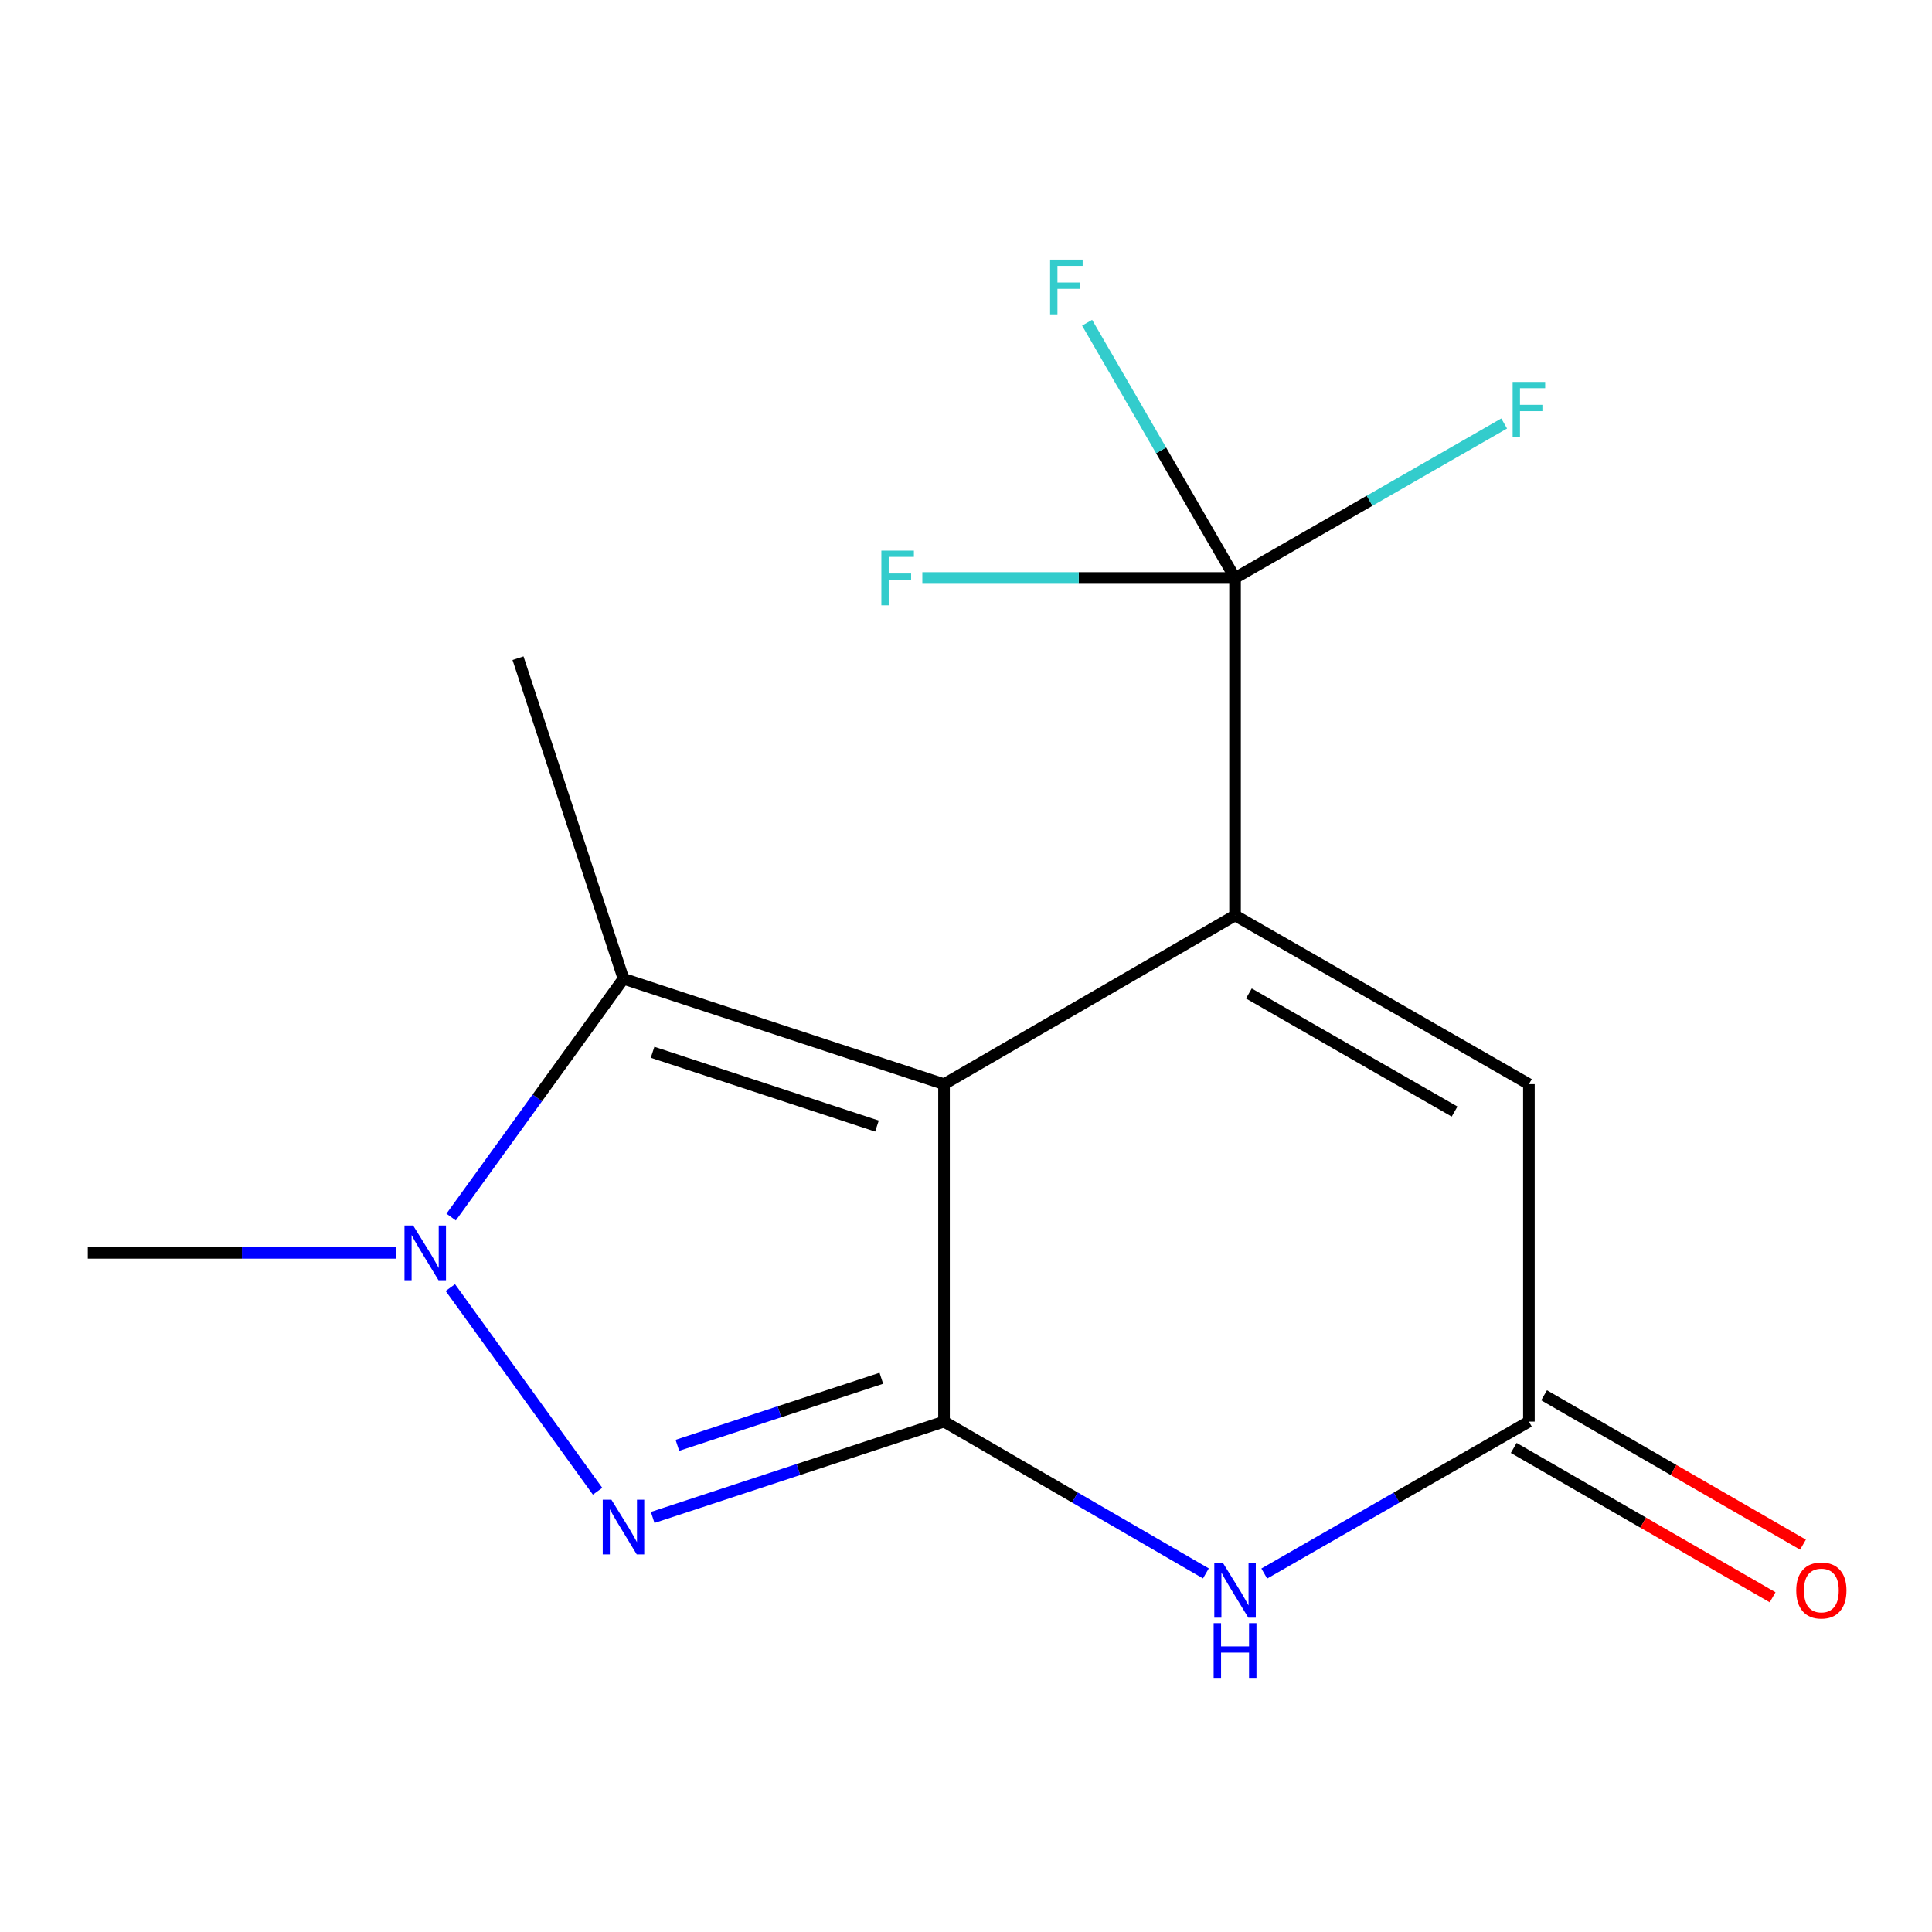 <?xml version='1.0' encoding='iso-8859-1'?>
<svg version='1.1' baseProfile='full'
              xmlns='http://www.w3.org/2000/svg'
                      xmlns:rdkit='http://www.rdkit.org/xml'
                      xmlns:xlink='http://www.w3.org/1999/xlink'
                  xml:space='preserve'
width='1000px' height='1000px' viewBox='0 0 1000 1000'>
<!-- END OF HEADER -->
<rect style='opacity:1.0;fill:#FFFFFF;stroke:none' width='1000' height='1000' x='0' y='0'> </rect>
<path class='bond-0' d='M 488.622,561.16 L 488.622,735.823' style='fill:none;fill-rule:evenodd;stroke:#000000;stroke-width:6px;stroke-linecap:butt;stroke-linejoin:miter;stroke-opacity:1' />
<path class='bond-1' d='M 488.622,561.16 L 639.257,473.837' style='fill:none;fill-rule:evenodd;stroke:#000000;stroke-width:6px;stroke-linecap:butt;stroke-linejoin:miter;stroke-opacity:1' />
<path class='bond-4' d='M 488.622,561.16 L 322.714,506.585' style='fill:none;fill-rule:evenodd;stroke:#000000;stroke-width:6px;stroke-linecap:butt;stroke-linejoin:miter;stroke-opacity:1' />
<path class='bond-4' d='M 453.907,582.854 L 337.771,544.652' style='fill:none;fill-rule:evenodd;stroke:#000000;stroke-width:6px;stroke-linecap:butt;stroke-linejoin:miter;stroke-opacity:1' />
<path class='bond-2' d='M 488.622,735.823 L 413.221,760.626' style='fill:none;fill-rule:evenodd;stroke:#000000;stroke-width:6px;stroke-linecap:butt;stroke-linejoin:miter;stroke-opacity:1' />
<path class='bond-2' d='M 413.221,760.626 L 337.82,785.429' style='fill:none;fill-rule:evenodd;stroke:#0000FF;stroke-width:6px;stroke-linecap:butt;stroke-linejoin:miter;stroke-opacity:1' />
<path class='bond-2' d='M 456.173,713.384 L 403.392,730.746' style='fill:none;fill-rule:evenodd;stroke:#000000;stroke-width:6px;stroke-linecap:butt;stroke-linejoin:miter;stroke-opacity:1' />
<path class='bond-2' d='M 403.392,730.746 L 350.612,748.108' style='fill:none;fill-rule:evenodd;stroke:#0000FF;stroke-width:6px;stroke-linecap:butt;stroke-linejoin:miter;stroke-opacity:1' />
<path class='bond-5' d='M 488.622,735.823 L 556.393,775.11' style='fill:none;fill-rule:evenodd;stroke:#000000;stroke-width:6px;stroke-linecap:butt;stroke-linejoin:miter;stroke-opacity:1' />
<path class='bond-5' d='M 556.393,775.11 L 624.164,814.397' style='fill:none;fill-rule:evenodd;stroke:#0000FF;stroke-width:6px;stroke-linecap:butt;stroke-linejoin:miter;stroke-opacity:1' />
<path class='bond-6' d='M 639.257,473.837 L 639.257,299.156' style='fill:none;fill-rule:evenodd;stroke:#000000;stroke-width:6px;stroke-linecap:butt;stroke-linejoin:miter;stroke-opacity:1' />
<path class='bond-8' d='M 639.257,473.837 L 791.36,561.16' style='fill:none;fill-rule:evenodd;stroke:#000000;stroke-width:6px;stroke-linecap:butt;stroke-linejoin:miter;stroke-opacity:1' />
<path class='bond-8' d='M 646.412,514.215 L 752.884,575.341' style='fill:none;fill-rule:evenodd;stroke:#000000;stroke-width:6px;stroke-linecap:butt;stroke-linejoin:miter;stroke-opacity:1' />
<path class='bond-15' d='M 309.31,771.86 L 233.091,666.449' style='fill:none;fill-rule:evenodd;stroke:#0000FF;stroke-width:6px;stroke-linecap:butt;stroke-linejoin:miter;stroke-opacity:1' />
<path class='bond-3' d='M 233.506,629.945 L 278.11,568.265' style='fill:none;fill-rule:evenodd;stroke:#0000FF;stroke-width:6px;stroke-linecap:butt;stroke-linejoin:miter;stroke-opacity:1' />
<path class='bond-3' d='M 278.11,568.265 L 322.714,506.585' style='fill:none;fill-rule:evenodd;stroke:#000000;stroke-width:6px;stroke-linecap:butt;stroke-linejoin:miter;stroke-opacity:1' />
<path class='bond-13' d='M 204.994,648.483 L 125.224,648.483' style='fill:none;fill-rule:evenodd;stroke:#0000FF;stroke-width:6px;stroke-linecap:butt;stroke-linejoin:miter;stroke-opacity:1' />
<path class='bond-13' d='M 125.224,648.483 L 45.455,648.483' style='fill:none;fill-rule:evenodd;stroke:#000000;stroke-width:6px;stroke-linecap:butt;stroke-linejoin:miter;stroke-opacity:1' />
<path class='bond-14' d='M 322.714,506.585 L 268.122,340.677' style='fill:none;fill-rule:evenodd;stroke:#000000;stroke-width:6px;stroke-linecap:butt;stroke-linejoin:miter;stroke-opacity:1' />
<path class='bond-16' d='M 654.382,814.463 L 722.871,775.143' style='fill:none;fill-rule:evenodd;stroke:#0000FF;stroke-width:6px;stroke-linecap:butt;stroke-linejoin:miter;stroke-opacity:1' />
<path class='bond-16' d='M 722.871,775.143 L 791.36,735.823' style='fill:none;fill-rule:evenodd;stroke:#000000;stroke-width:6px;stroke-linecap:butt;stroke-linejoin:miter;stroke-opacity:1' />
<path class='bond-10' d='M 639.257,299.156 L 558.327,299.156' style='fill:none;fill-rule:evenodd;stroke:#000000;stroke-width:6px;stroke-linecap:butt;stroke-linejoin:miter;stroke-opacity:1' />
<path class='bond-10' d='M 558.327,299.156 L 477.398,299.156' style='fill:none;fill-rule:evenodd;stroke:#33CCCC;stroke-width:6px;stroke-linecap:butt;stroke-linejoin:miter;stroke-opacity:1' />
<path class='bond-11' d='M 639.257,299.156 L 708.907,259.178' style='fill:none;fill-rule:evenodd;stroke:#000000;stroke-width:6px;stroke-linecap:butt;stroke-linejoin:miter;stroke-opacity:1' />
<path class='bond-11' d='M 708.907,259.178 L 778.556,219.2' style='fill:none;fill-rule:evenodd;stroke:#33CCCC;stroke-width:6px;stroke-linecap:butt;stroke-linejoin:miter;stroke-opacity:1' />
<path class='bond-12' d='M 639.257,299.156 L 600.97,233.104' style='fill:none;fill-rule:evenodd;stroke:#000000;stroke-width:6px;stroke-linecap:butt;stroke-linejoin:miter;stroke-opacity:1' />
<path class='bond-12' d='M 600.97,233.104 L 562.682,167.051' style='fill:none;fill-rule:evenodd;stroke:#33CCCC;stroke-width:6px;stroke-linecap:butt;stroke-linejoin:miter;stroke-opacity:1' />
<path class='bond-7' d='M 791.36,735.823 L 791.36,561.16' style='fill:none;fill-rule:evenodd;stroke:#000000;stroke-width:6px;stroke-linecap:butt;stroke-linejoin:miter;stroke-opacity:1' />
<path class='bond-9' d='M 783.501,749.446 L 850.501,788.098' style='fill:none;fill-rule:evenodd;stroke:#000000;stroke-width:6px;stroke-linecap:butt;stroke-linejoin:miter;stroke-opacity:1' />
<path class='bond-9' d='M 850.501,788.098 L 917.501,826.749' style='fill:none;fill-rule:evenodd;stroke:#FF0000;stroke-width:6px;stroke-linecap:butt;stroke-linejoin:miter;stroke-opacity:1' />
<path class='bond-9' d='M 799.219,722.2 L 866.219,760.852' style='fill:none;fill-rule:evenodd;stroke:#000000;stroke-width:6px;stroke-linecap:butt;stroke-linejoin:miter;stroke-opacity:1' />
<path class='bond-9' d='M 866.219,760.852 L 933.22,799.503' style='fill:none;fill-rule:evenodd;stroke:#FF0000;stroke-width:6px;stroke-linecap:butt;stroke-linejoin:miter;stroke-opacity:1' />
<path  class='atom-3' d='M 316.454 776.238
L 325.734 791.238
Q 326.654 792.718, 328.134 795.398
Q 329.614 798.078, 329.694 798.238
L 329.694 776.238
L 333.454 776.238
L 333.454 804.558
L 329.574 804.558
L 319.614 788.158
Q 318.454 786.238, 317.214 784.038
Q 316.014 781.838, 315.654 781.158
L 315.654 804.558
L 311.974 804.558
L 311.974 776.238
L 316.454 776.238
' fill='#0000FF'/>
<path  class='atom-4' d='M 213.84 634.323
L 223.12 649.323
Q 224.04 650.803, 225.52 653.483
Q 227 656.163, 227.08 656.323
L 227.08 634.323
L 230.84 634.323
L 230.84 662.643
L 226.96 662.643
L 217 646.243
Q 215.84 644.323, 214.6 642.123
Q 213.4 639.923, 213.04 639.243
L 213.04 662.643
L 209.36 662.643
L 209.36 634.323
L 213.84 634.323
' fill='#0000FF'/>
<path  class='atom-6' d='M 632.997 808.986
L 642.277 823.986
Q 643.197 825.466, 644.677 828.146
Q 646.157 830.826, 646.237 830.986
L 646.237 808.986
L 649.997 808.986
L 649.997 837.306
L 646.117 837.306
L 636.157 820.906
Q 634.997 818.986, 633.757 816.786
Q 632.557 814.586, 632.197 813.906
L 632.197 837.306
L 628.517 837.306
L 628.517 808.986
L 632.997 808.986
' fill='#0000FF'/>
<path  class='atom-6' d='M 628.177 840.138
L 632.017 840.138
L 632.017 852.178
L 646.497 852.178
L 646.497 840.138
L 650.337 840.138
L 650.337 868.458
L 646.497 868.458
L 646.497 855.378
L 632.017 855.378
L 632.017 868.458
L 628.177 868.458
L 628.177 840.138
' fill='#0000FF'/>
<path  class='atom-10' d='M 929.729 823.226
Q 929.729 816.426, 933.089 812.626
Q 936.449 808.826, 942.729 808.826
Q 949.009 808.826, 952.369 812.626
Q 955.729 816.426, 955.729 823.226
Q 955.729 830.106, 952.329 834.026
Q 948.929 837.906, 942.729 837.906
Q 936.489 837.906, 933.089 834.026
Q 929.729 830.146, 929.729 823.226
M 942.729 834.706
Q 947.049 834.706, 949.369 831.826
Q 951.729 828.906, 951.729 823.226
Q 951.729 817.666, 949.369 814.866
Q 947.049 812.026, 942.729 812.026
Q 938.409 812.026, 936.049 814.826
Q 933.729 817.626, 933.729 823.226
Q 933.729 828.946, 936.049 831.826
Q 938.409 834.706, 942.729 834.706
' fill='#FF0000'/>
<path  class='atom-11' d='M 456.191 284.996
L 473.031 284.996
L 473.031 288.236
L 459.991 288.236
L 459.991 296.836
L 471.591 296.836
L 471.591 300.116
L 459.991 300.116
L 459.991 313.316
L 456.191 313.316
L 456.191 284.996
' fill='#33CCCC'/>
<path  class='atom-12' d='M 782.94 197.691
L 799.78 197.691
L 799.78 200.931
L 786.74 200.931
L 786.74 209.531
L 798.34 209.531
L 798.34 212.811
L 786.74 212.811
L 786.74 226.011
L 782.94 226.011
L 782.94 197.691
' fill='#33CCCC'/>
<path  class='atom-13' d='M 543.532 134.379
L 560.372 134.379
L 560.372 137.619
L 547.332 137.619
L 547.332 146.219
L 558.932 146.219
L 558.932 149.499
L 547.332 149.499
L 547.332 162.699
L 543.532 162.699
L 543.532 134.379
' fill='#33CCCC'/>
</svg>
